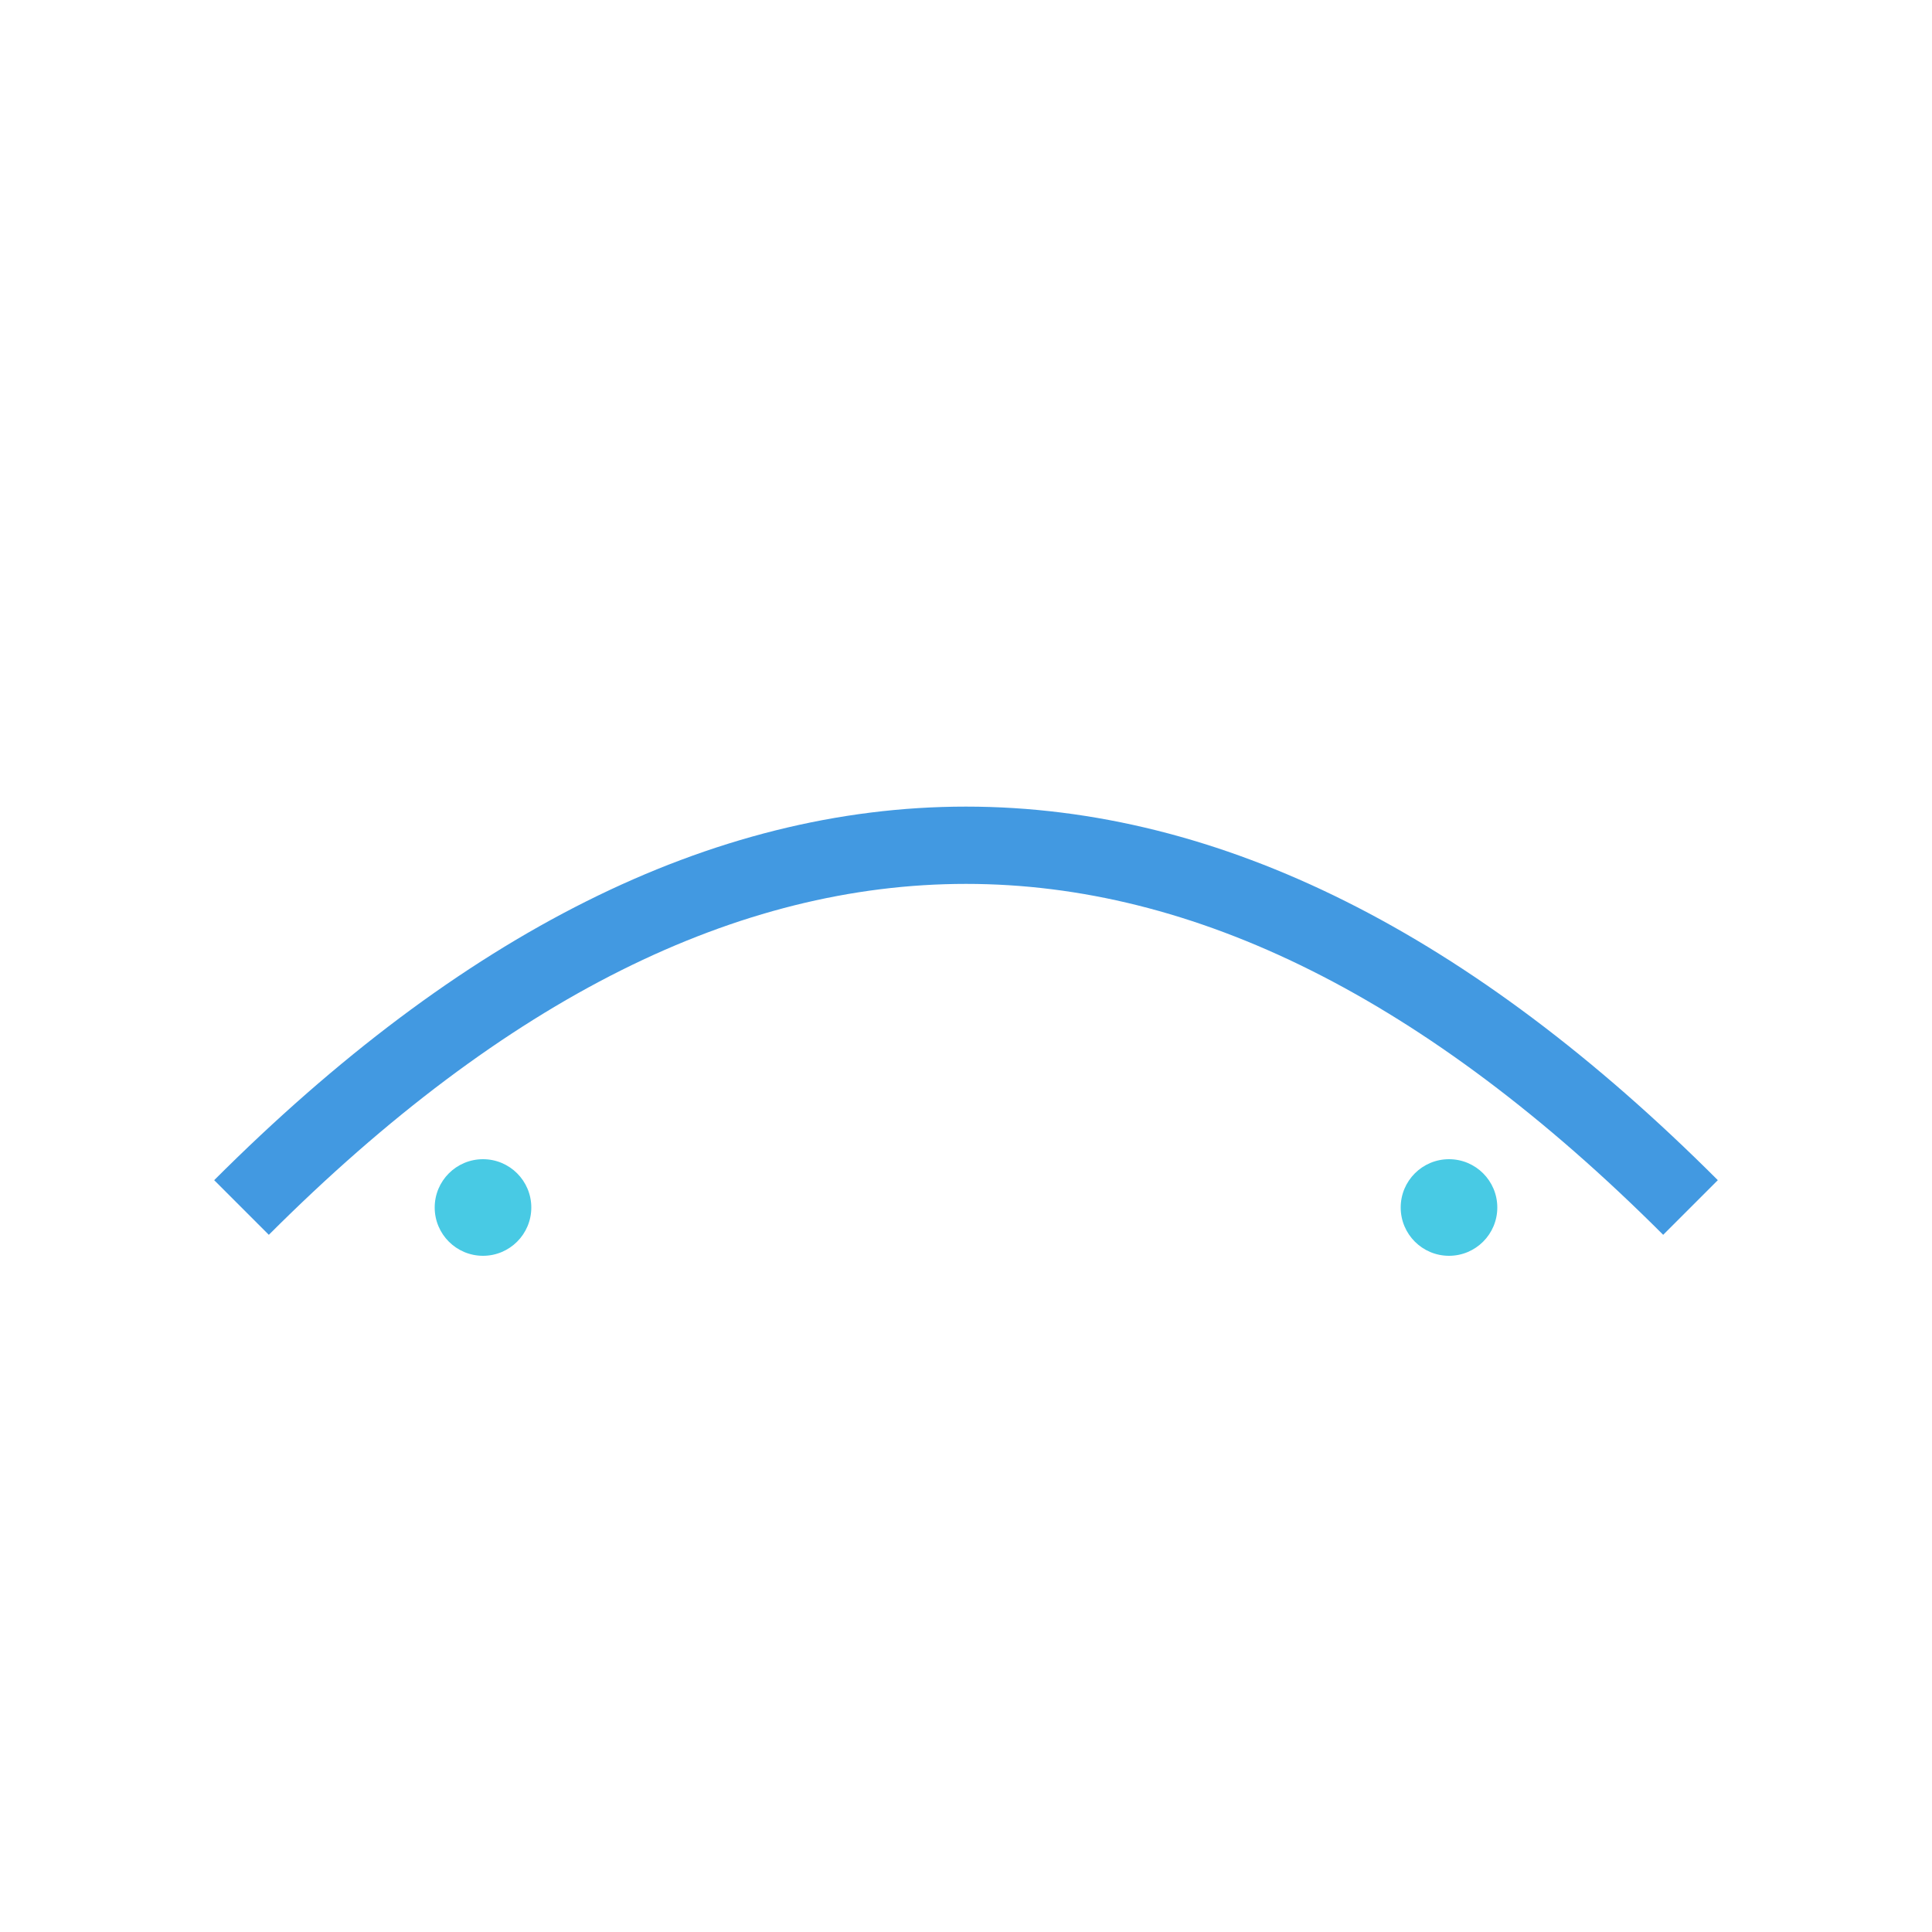 <svg xmlns="http://www.w3.org/2000/svg" width="400" height="400" viewBox="0 0 400 400">
  <!-- Curved Flow Line -->
  <path d="M50 250 Q 200 100 350 250" fill="none" stroke="#4299e1" stroke-width="16"/>

  <!-- Field Circles -->
  <circle cx="100" cy="250" r="10" fill="#48cae4"/>
  <circle cx="300" cy="250" r="10" fill="#48cae4"/>
</svg>
